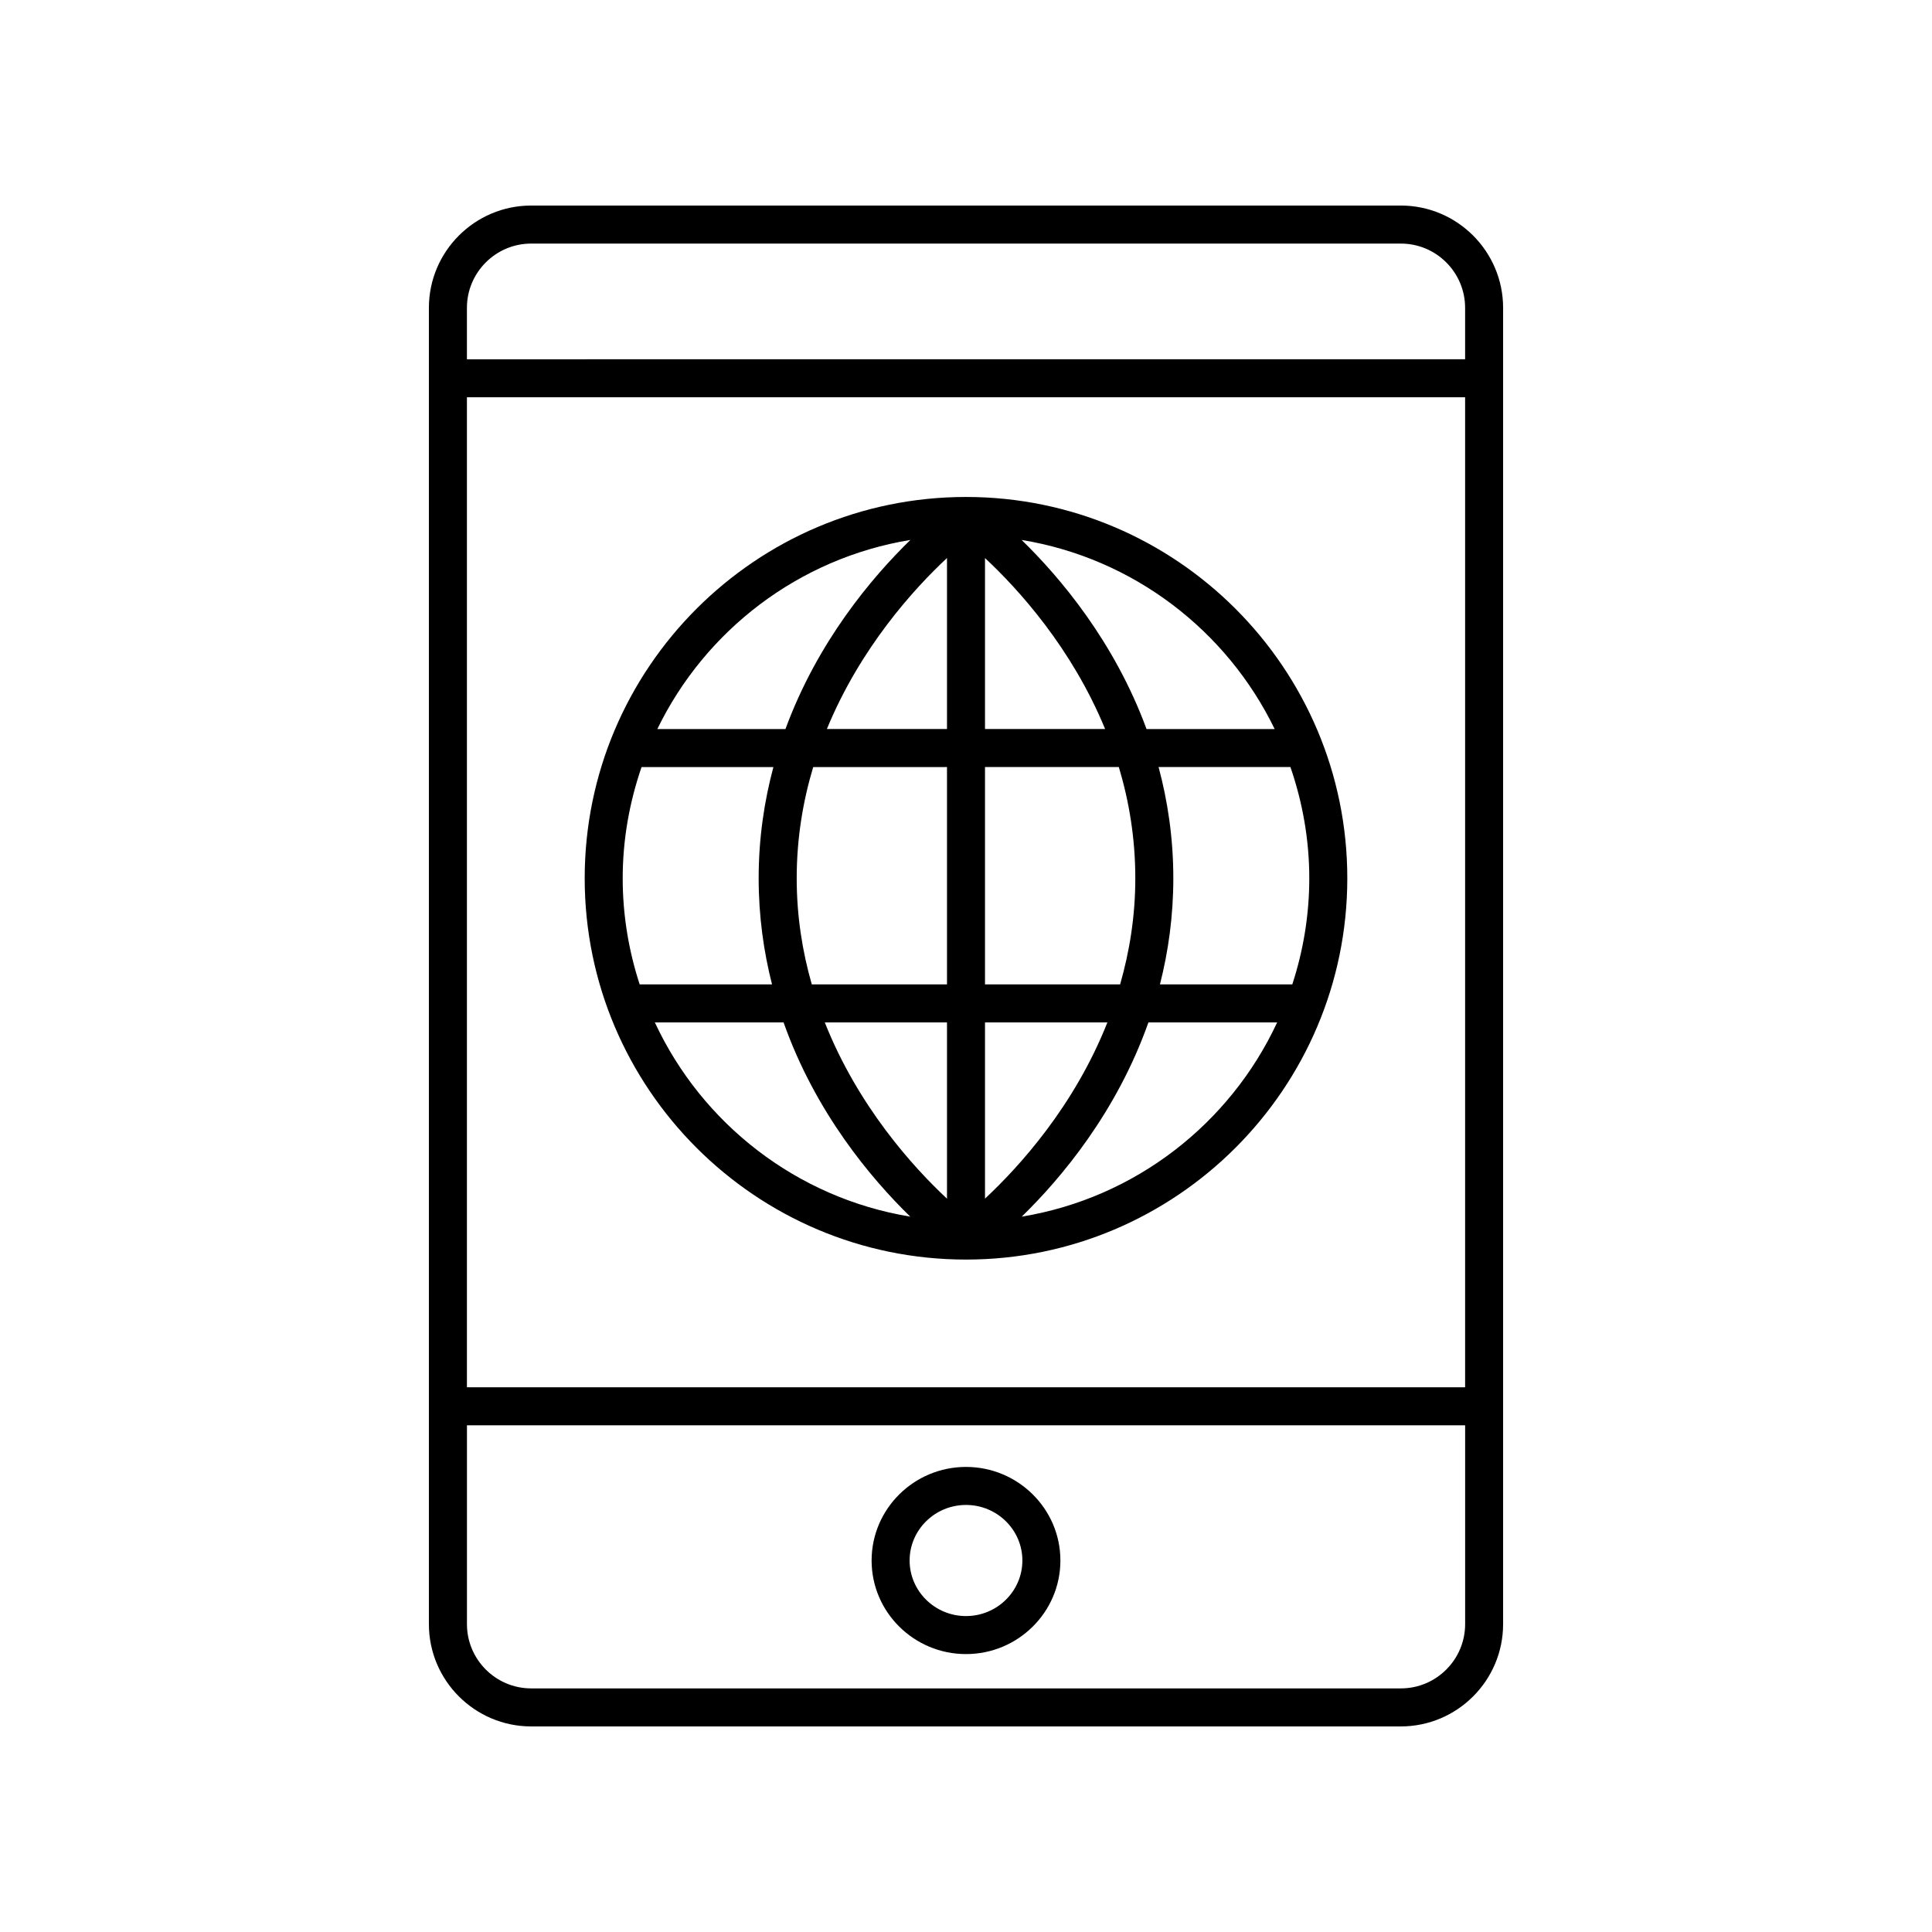 <?xml version="1.0" encoding="UTF-8"?>
<!-- The Best Svg Icon site in the world: iconSvg.co, Visit us! https://iconsvg.co -->
<svg fill="#000000" width="800px" height="800px" version="1.1" viewBox="144 144 512 512" xmlns="http://www.w3.org/2000/svg">
 <g>
  <path d="m284.77 601.52h230.46c14.945 0 27.109-12.164 27.109-27.109v-348.83c0-14.949-12.164-27.109-27.109-27.109h-230.46c-14.945 0-27.109 12.164-27.109 27.109v348.83c0 14.945 12.164 27.109 27.109 27.109zm247.5-89.879h-264.53v-262.36h264.53zm-17.031 79.801h-230.46c-9.391 0-17.031-7.641-17.031-17.031v-52.695h264.53v52.695c-0.004 9.391-7.644 17.031-17.035 17.031zm-230.46-382.89h230.46c9.391 0 17.031 7.641 17.031 17.031v13.625l-264.53 0.004v-13.625c0-9.395 7.641-17.035 17.031-17.035z"/>
  <path d="m400 532.75c-13.793 0-25.016 11.125-25.016 24.801s11.223 24.797 25.016 24.797 25.016-11.125 25.016-24.801c0-13.672-11.223-24.797-25.016-24.797zm0 39.523c-8.238 0-14.941-6.606-14.941-14.723 0-8.117 6.703-14.723 14.941-14.723s14.941 6.606 14.941 14.723c-0.004 8.117-6.703 14.723-14.941 14.723z"/>
  <path d="m400 477.8c55.719 0 101.05-45.332 101.05-101.05s-45.332-101.05-101.05-101.05-101.05 45.332-101.05 101.05c-0.004 55.719 45.332 101.05 101.05 101.05zm90.973-101.05c0 9.816-1.609 19.258-4.5 28.121h-35.074c2.211-8.676 3.543-18.055 3.543-28.121 0-10.598-1.48-20.426-3.906-29.477h34.941c3.184 9.258 4.996 19.148 4.996 29.477zm-46.105 0c0 10.113-1.551 19.484-4.023 28.121l-35.809 0.004v-57.602h35.465c2.703 8.992 4.367 18.848 4.367 29.477zm-82.289 38.199h32.383v46.711c-9.031-8.43-23.594-24.516-32.383-46.711zm42.457 46.699v-46.699h32.434c-8.793 22.23-23.398 38.27-32.434 46.699zm0-124.45v-45.309c8.844 8.246 22.988 23.812 31.832 45.309zm-10.074-45.32v45.32h-31.832c8.84-21.48 22.988-37.07 31.832-45.32zm0 55.398v57.602h-35.828c-2.473-8.633-4-18.016-4-28.121 0-10.633 1.668-20.48 4.371-29.477zm-46.367 57.602h-35.074c-2.891-8.867-4.5-18.305-4.5-28.121 0-10.328 1.812-20.219 4.996-29.477h34.941c-2.426 9.051-3.906 18.879-3.906 29.477 0.004 10.066 1.332 19.445 3.543 28.121zm-31.051 10.074h34.113c8.426 23.828 23.148 41.312 33.566 51.469-30.09-4.949-55.203-24.656-67.68-51.469zm97.23 51.469c10.418-10.156 25.137-27.637 33.566-51.469h34.117c-12.477 26.812-37.594 46.52-67.684 51.469zm67.023-129.22h-33.957c-8.512-23.152-22.887-40.168-33.105-50.113 29.598 4.852 54.375 23.984 67.062 50.113zm-96.535-50.113c-10.219 9.949-24.598 26.961-33.105 50.113h-33.957c12.688-26.129 37.469-45.262 67.062-50.113z"/>
 </g>
</svg>